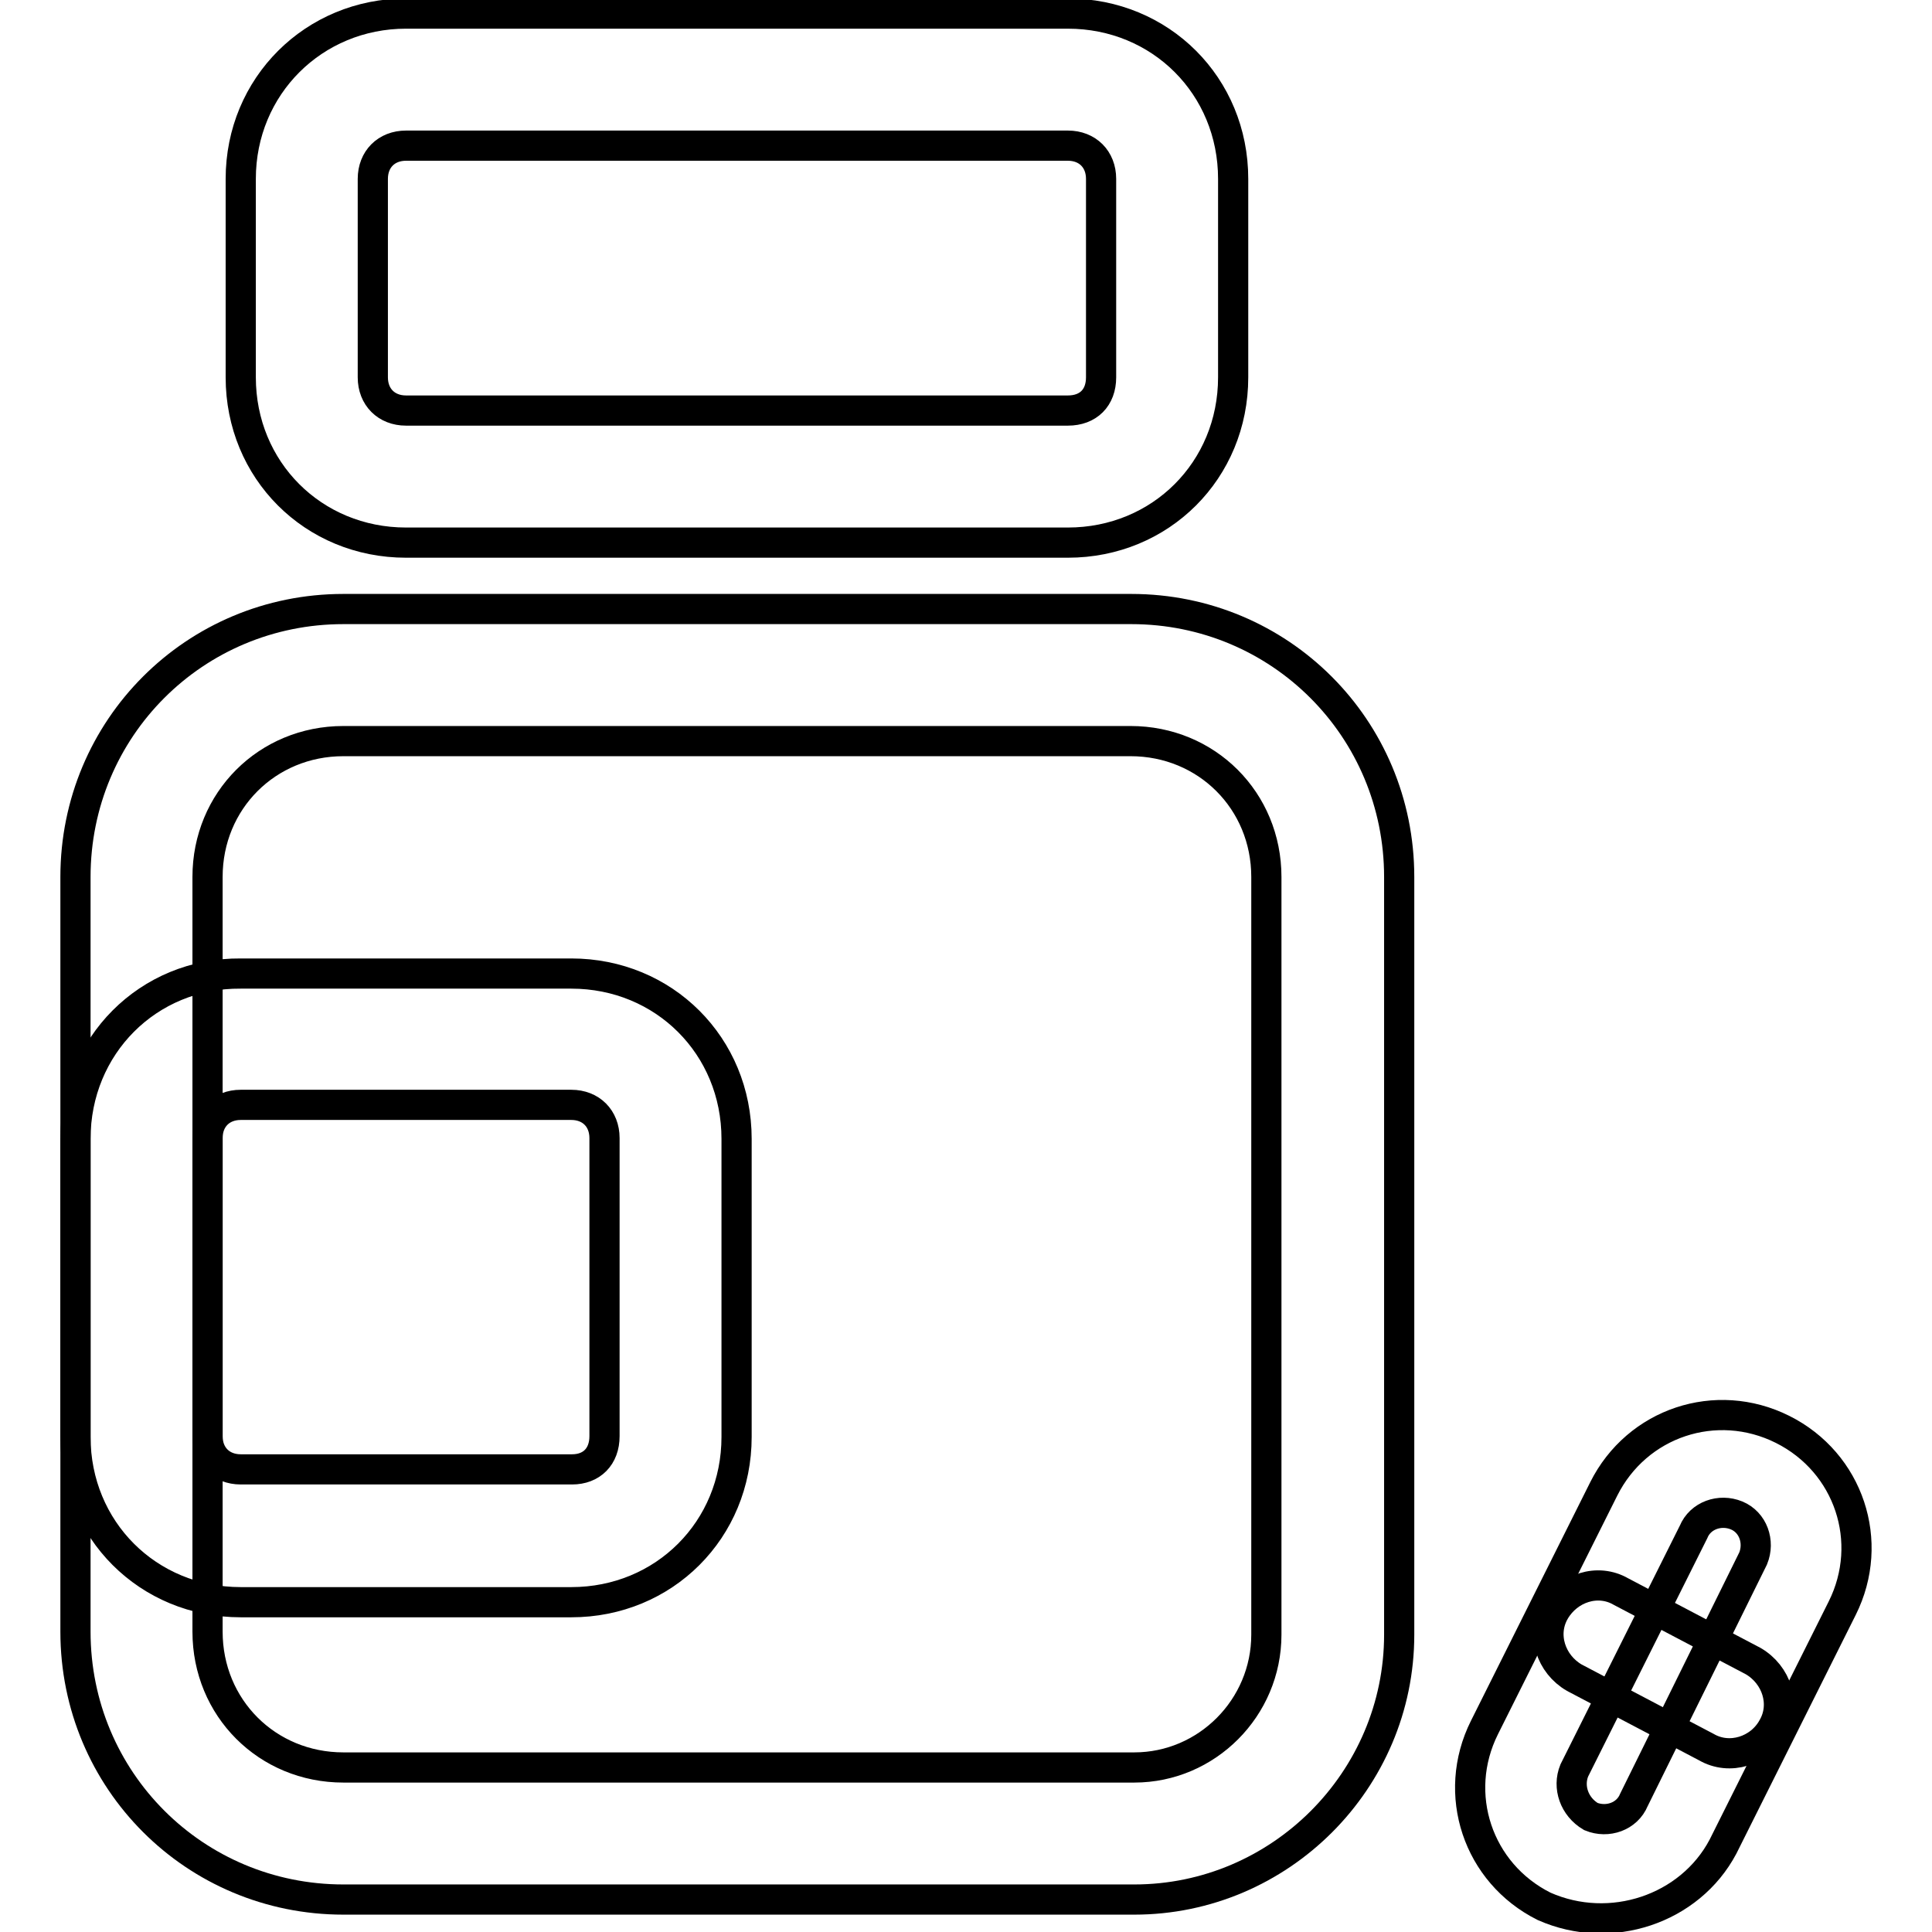 <?xml version="1.0" encoding="utf-8"?>
<!-- Svg Vector Icons : http://www.onlinewebfonts.com/icon -->
<!DOCTYPE svg PUBLIC "-//W3C//DTD SVG 1.1//EN" "http://www.w3.org/Graphics/SVG/1.1/DTD/svg11.dtd">
<svg version="1.1" xmlns="http://www.w3.org/2000/svg" xmlns:xlink="http://www.w3.org/1999/xlink" x="0px" y="0px" viewBox="0 0 256 256" enable-background="new 0 0 256 256" xml:space="preserve">
<g> <path stroke-width="4" fill-opacity="0" stroke="#000000"  d="M226.1,231.5l-17.5-9.2c-3.1-1.8-4.4-5.7-2.6-8.8c1.8-3.1,5.7-4.4,8.8-2.6l17.5,9.2 c3.1,1.8,4.4,5.7,2.6,8.8C233.2,232,229.2,233.3,226.1,231.5z"/> <path stroke-width="4" fill-opacity="0" stroke="#000000"  d="M228.3,244.7l15.8-31.6c4.4-8.8,0.9-19.3-7.9-23.7c-8.8-4.4-19.3-0.9-23.7,7.9l-15.8,31.6 c-4.4,8.8-0.9,19.3,7.9,23.7C213.4,256.5,223.9,253,228.3,244.7z M208.6,234.6l15.8-31.6c0.9-2.2,3.5-3.1,5.7-2.2 c2.2,0.9,3.1,3.5,2.2,5.7l-15.8,32c-0.9,2.2-3.5,3.1-5.7,2.2C208.6,239.4,207.7,236.8,208.6,234.6L208.6,234.6z M31.9,23.7V50 c0,12.3,9.6,21.9,21.9,21.9h87.7c12.3,0,21.9-9.6,21.9-21.9V23.7c0-12.3-9.6-21.9-21.9-21.9H53.8C41.6,1.8,31.9,11.4,31.9,23.7z  M141.5,54.4H53.8c-2.6,0-4.4-1.8-4.4-4.4V23.7c0-2.6,1.8-4.4,4.4-4.4h87.7c2.6,0,4.4,1.8,4.4,4.4V50 C145.9,52.7,144.2,54.4,141.5,54.4L141.5,54.4z M10,150.9v39.5c0,12.3,9.6,21.9,21.9,21.9h43.8c12.3,0,21.9-9.6,21.9-21.9v-39.5 c0-12.3-9.6-21.9-21.9-21.9H31.9C19.6,128.9,10,138.6,10,150.9z M75.8,194.7H31.9c-2.6,0-4.4-1.8-4.4-4.4v-39.5 c0-2.6,1.8-4.4,4.4-4.4h43.8c2.6,0,4.4,1.8,4.4,4.4v39.5C80.1,193,78.4,194.7,75.8,194.7z"/> <path stroke-width="4" fill-opacity="0" stroke="#000000"  d="M10,116.2v100c0,19.7,15.8,35.5,35.5,35.5h104.8c19.3,0,35.1-15.8,35.1-35.1V116.2 c0-19.7-15.8-35.5-35.5-35.5H45.5C25.8,80.7,10,96.5,10,116.2z M150.3,234.2H45.5c-10.1,0-18-7.9-18-18v-100c0-10.1,7.9-18,18-18 h104.3c10.1,0,18,7.9,18,18v100.4C167.8,226.3,159.9,234.2,150.3,234.2L150.3,234.2z"/></g>
</svg>